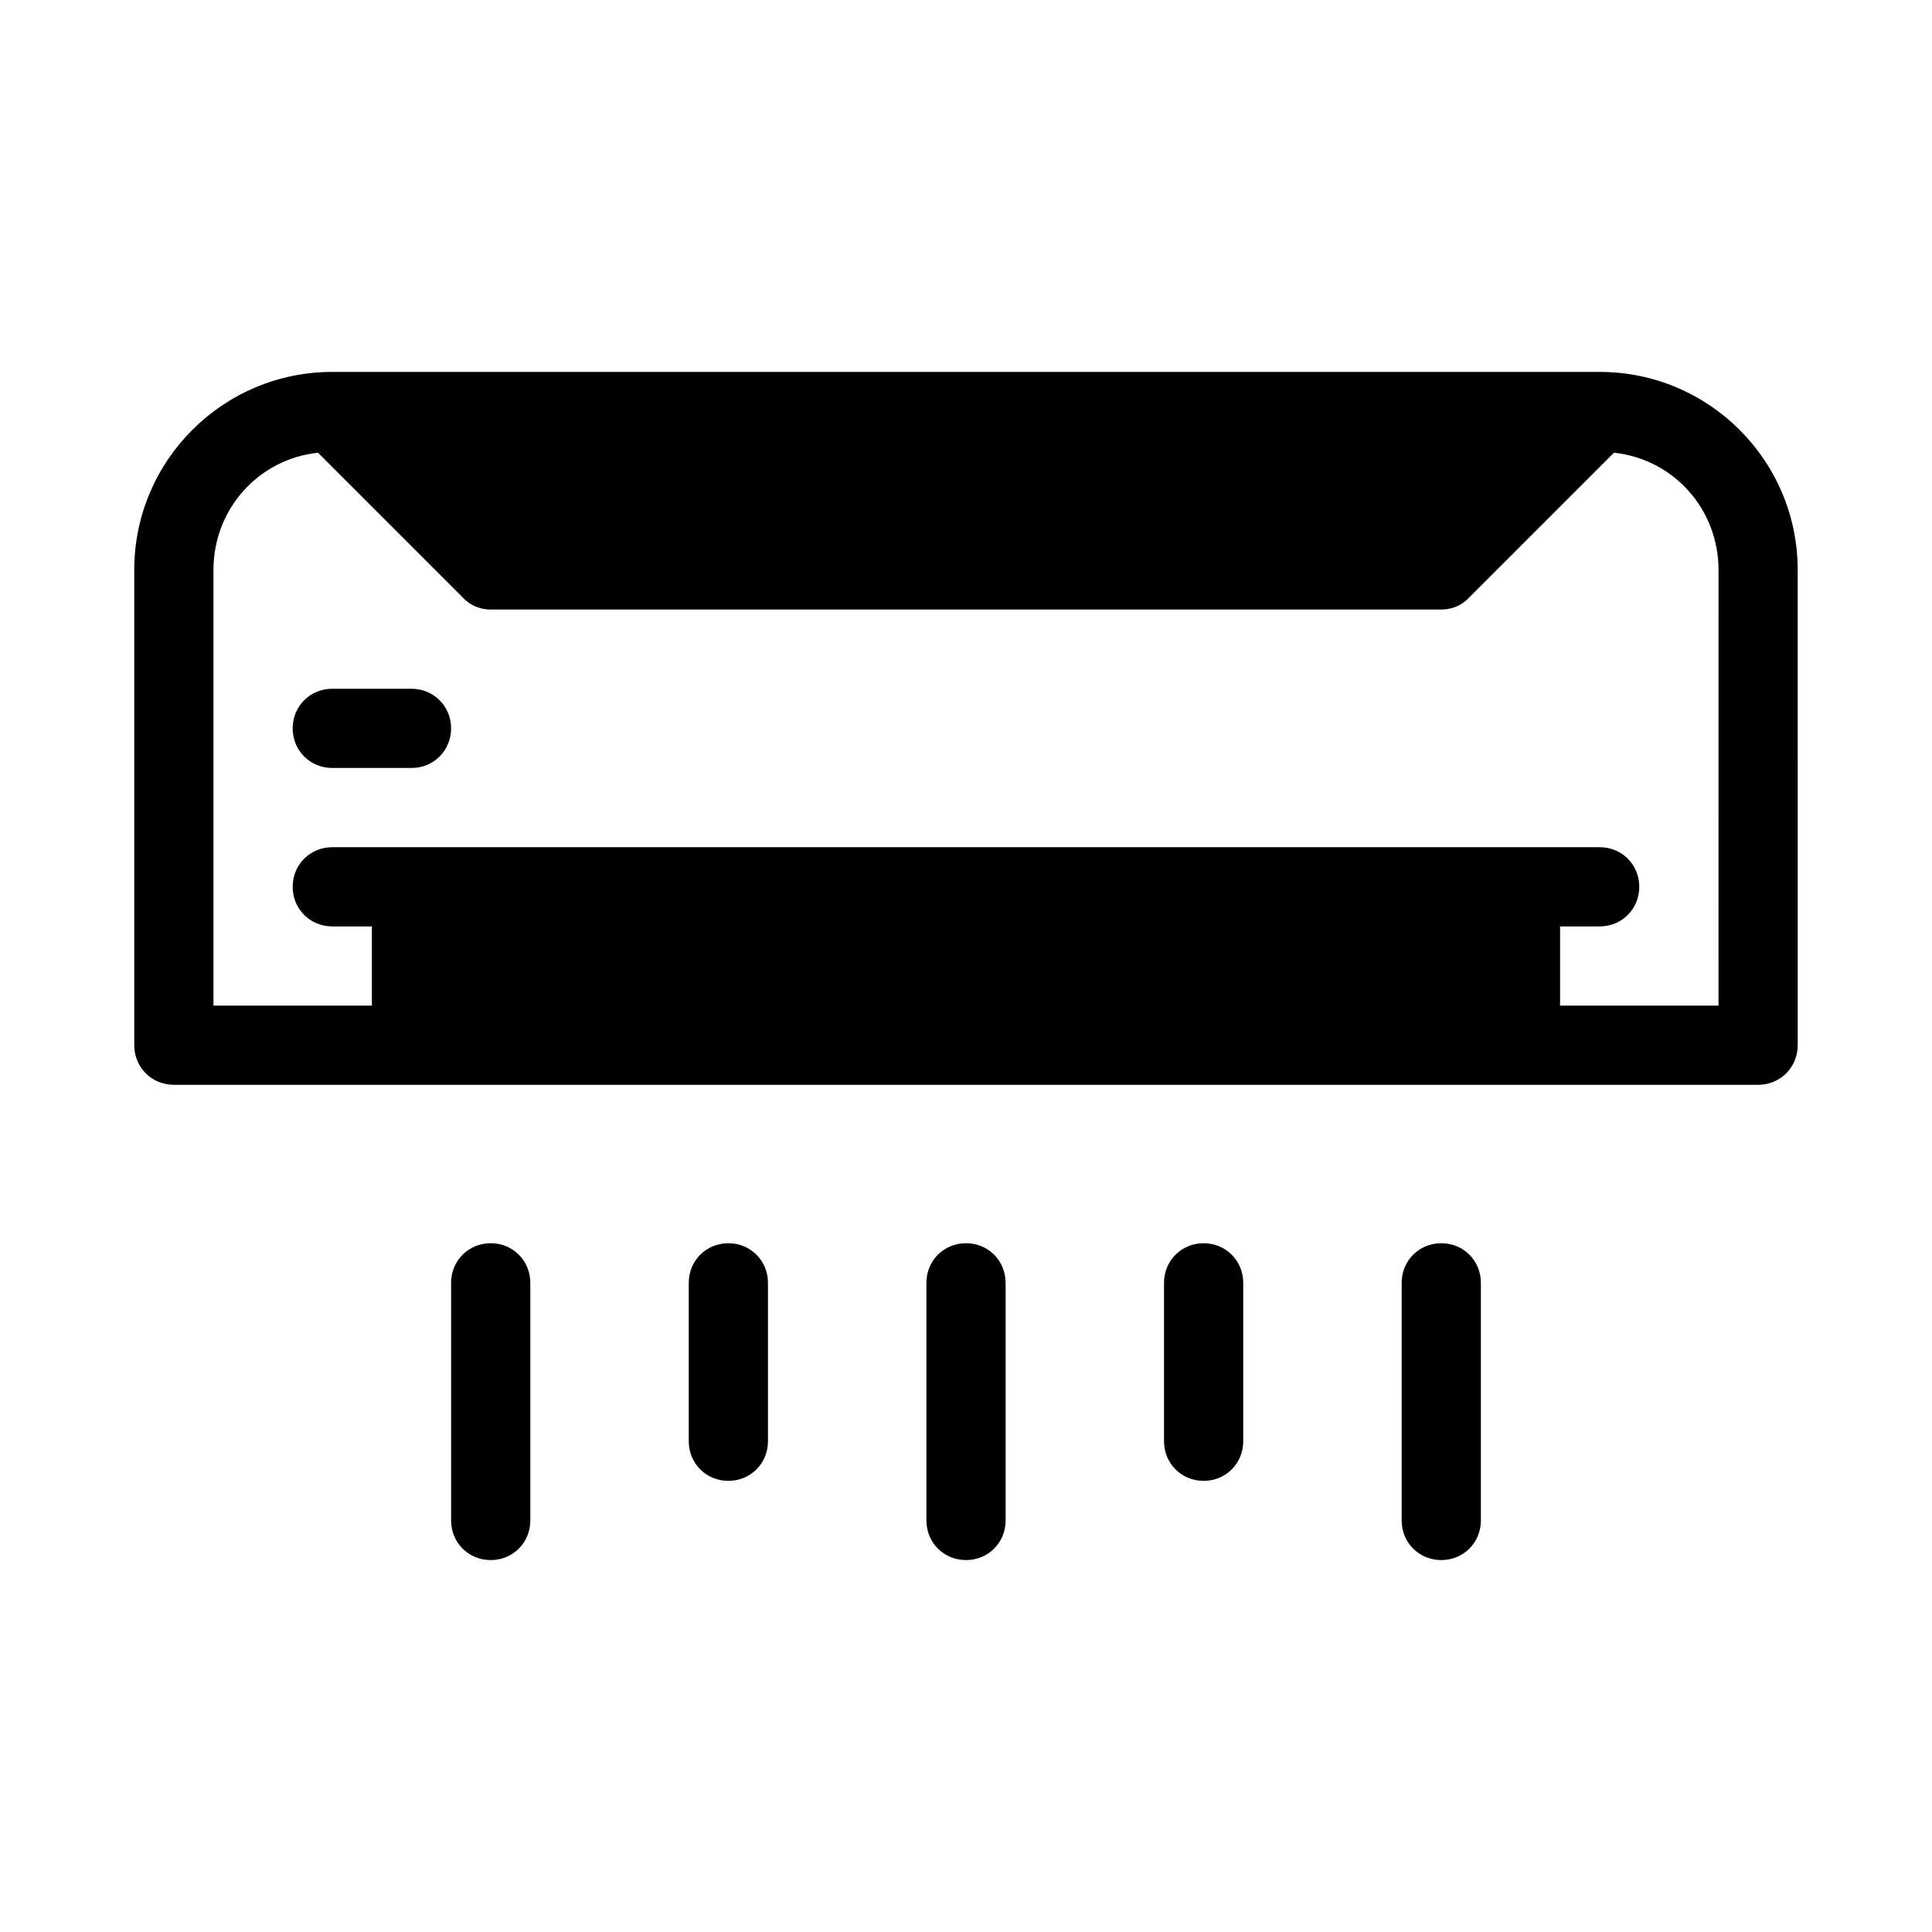 <?xml version="1.0" encoding="UTF-8"?>
<!-- Uploaded to: ICON Repo, www.iconrepo.com, Generator: ICON Repo Mixer Tools -->
<svg fill="#000000" width="800px" height="800px" version="1.1" viewBox="144 144 512 512" xmlns="http://www.w3.org/2000/svg">
 <g>
  <path d="m567.93 242.56h-335.87c-28.969 0-52.48 23.512-52.48 52.48v125.95c0 5.879 4.617 10.496 10.496 10.496h419.84c5.879 0 10.496-4.617 10.496-10.496l-0.004-125.95c0-28.969-23.512-52.48-52.48-52.48zm31.488 167.94h-41.984v-20.992h10.496c5.879 0 10.496-4.617 10.496-10.496 0-5.879-4.617-10.496-10.496-10.496h-335.87c-5.879 0-10.496 4.617-10.496 10.496 0 5.879 4.617 10.496 10.496 10.496h10.496v20.992h-41.984v-115.46c0-16.164 11.965-29.391 27.711-31.066l38.414 38.414c1.891 2.098 4.617 3.148 7.348 3.148h251.91c2.731 0 5.457-1.051 7.348-3.148l38.414-38.414c15.742 1.676 27.707 14.902 27.707 31.066z"/>
  <path d="m536.45 546.94v-62.977c0-5.879-4.617-10.496-10.496-10.496-5.879 0-10.496 4.617-10.496 10.496v62.977c0 5.879 4.617 10.496 10.496 10.496 5.879 0 10.496-4.617 10.496-10.496z"/>
  <path d="m473.47 525.95v-41.984c0-5.879-4.617-10.496-10.496-10.496-5.879 0-10.496 4.617-10.496 10.496v41.984c0 5.879 4.617 10.496 10.496 10.496 5.875 0 10.496-4.617 10.496-10.496z"/>
  <path d="m410.5 546.94v-62.977c0-5.879-4.617-10.496-10.496-10.496s-10.496 4.617-10.496 10.496v62.977c0 5.879 4.617 10.496 10.496 10.496 5.875 0 10.496-4.617 10.496-10.496z"/>
  <path d="m347.52 525.95v-41.984c0-5.879-4.617-10.496-10.496-10.496-5.879 0.004-10.496 4.621-10.496 10.496v41.984c0 5.879 4.617 10.496 10.496 10.496 5.875 0 10.496-4.617 10.496-10.496z"/>
  <path d="m284.54 546.94v-62.977c0-5.879-4.617-10.496-10.496-10.496-5.879 0.004-10.496 4.621-10.496 10.496v62.977c0 5.879 4.617 10.496 10.496 10.496s10.496-4.617 10.496-10.496z"/>
  <path d="m253.05 326.53h-20.992c-5.879 0-10.496 4.617-10.496 10.496 0 5.875 4.617 10.496 10.496 10.496h20.992c5.879 0 10.496-4.617 10.496-10.496 0-5.879-4.617-10.496-10.496-10.496z"/>
 </g>
</svg>
